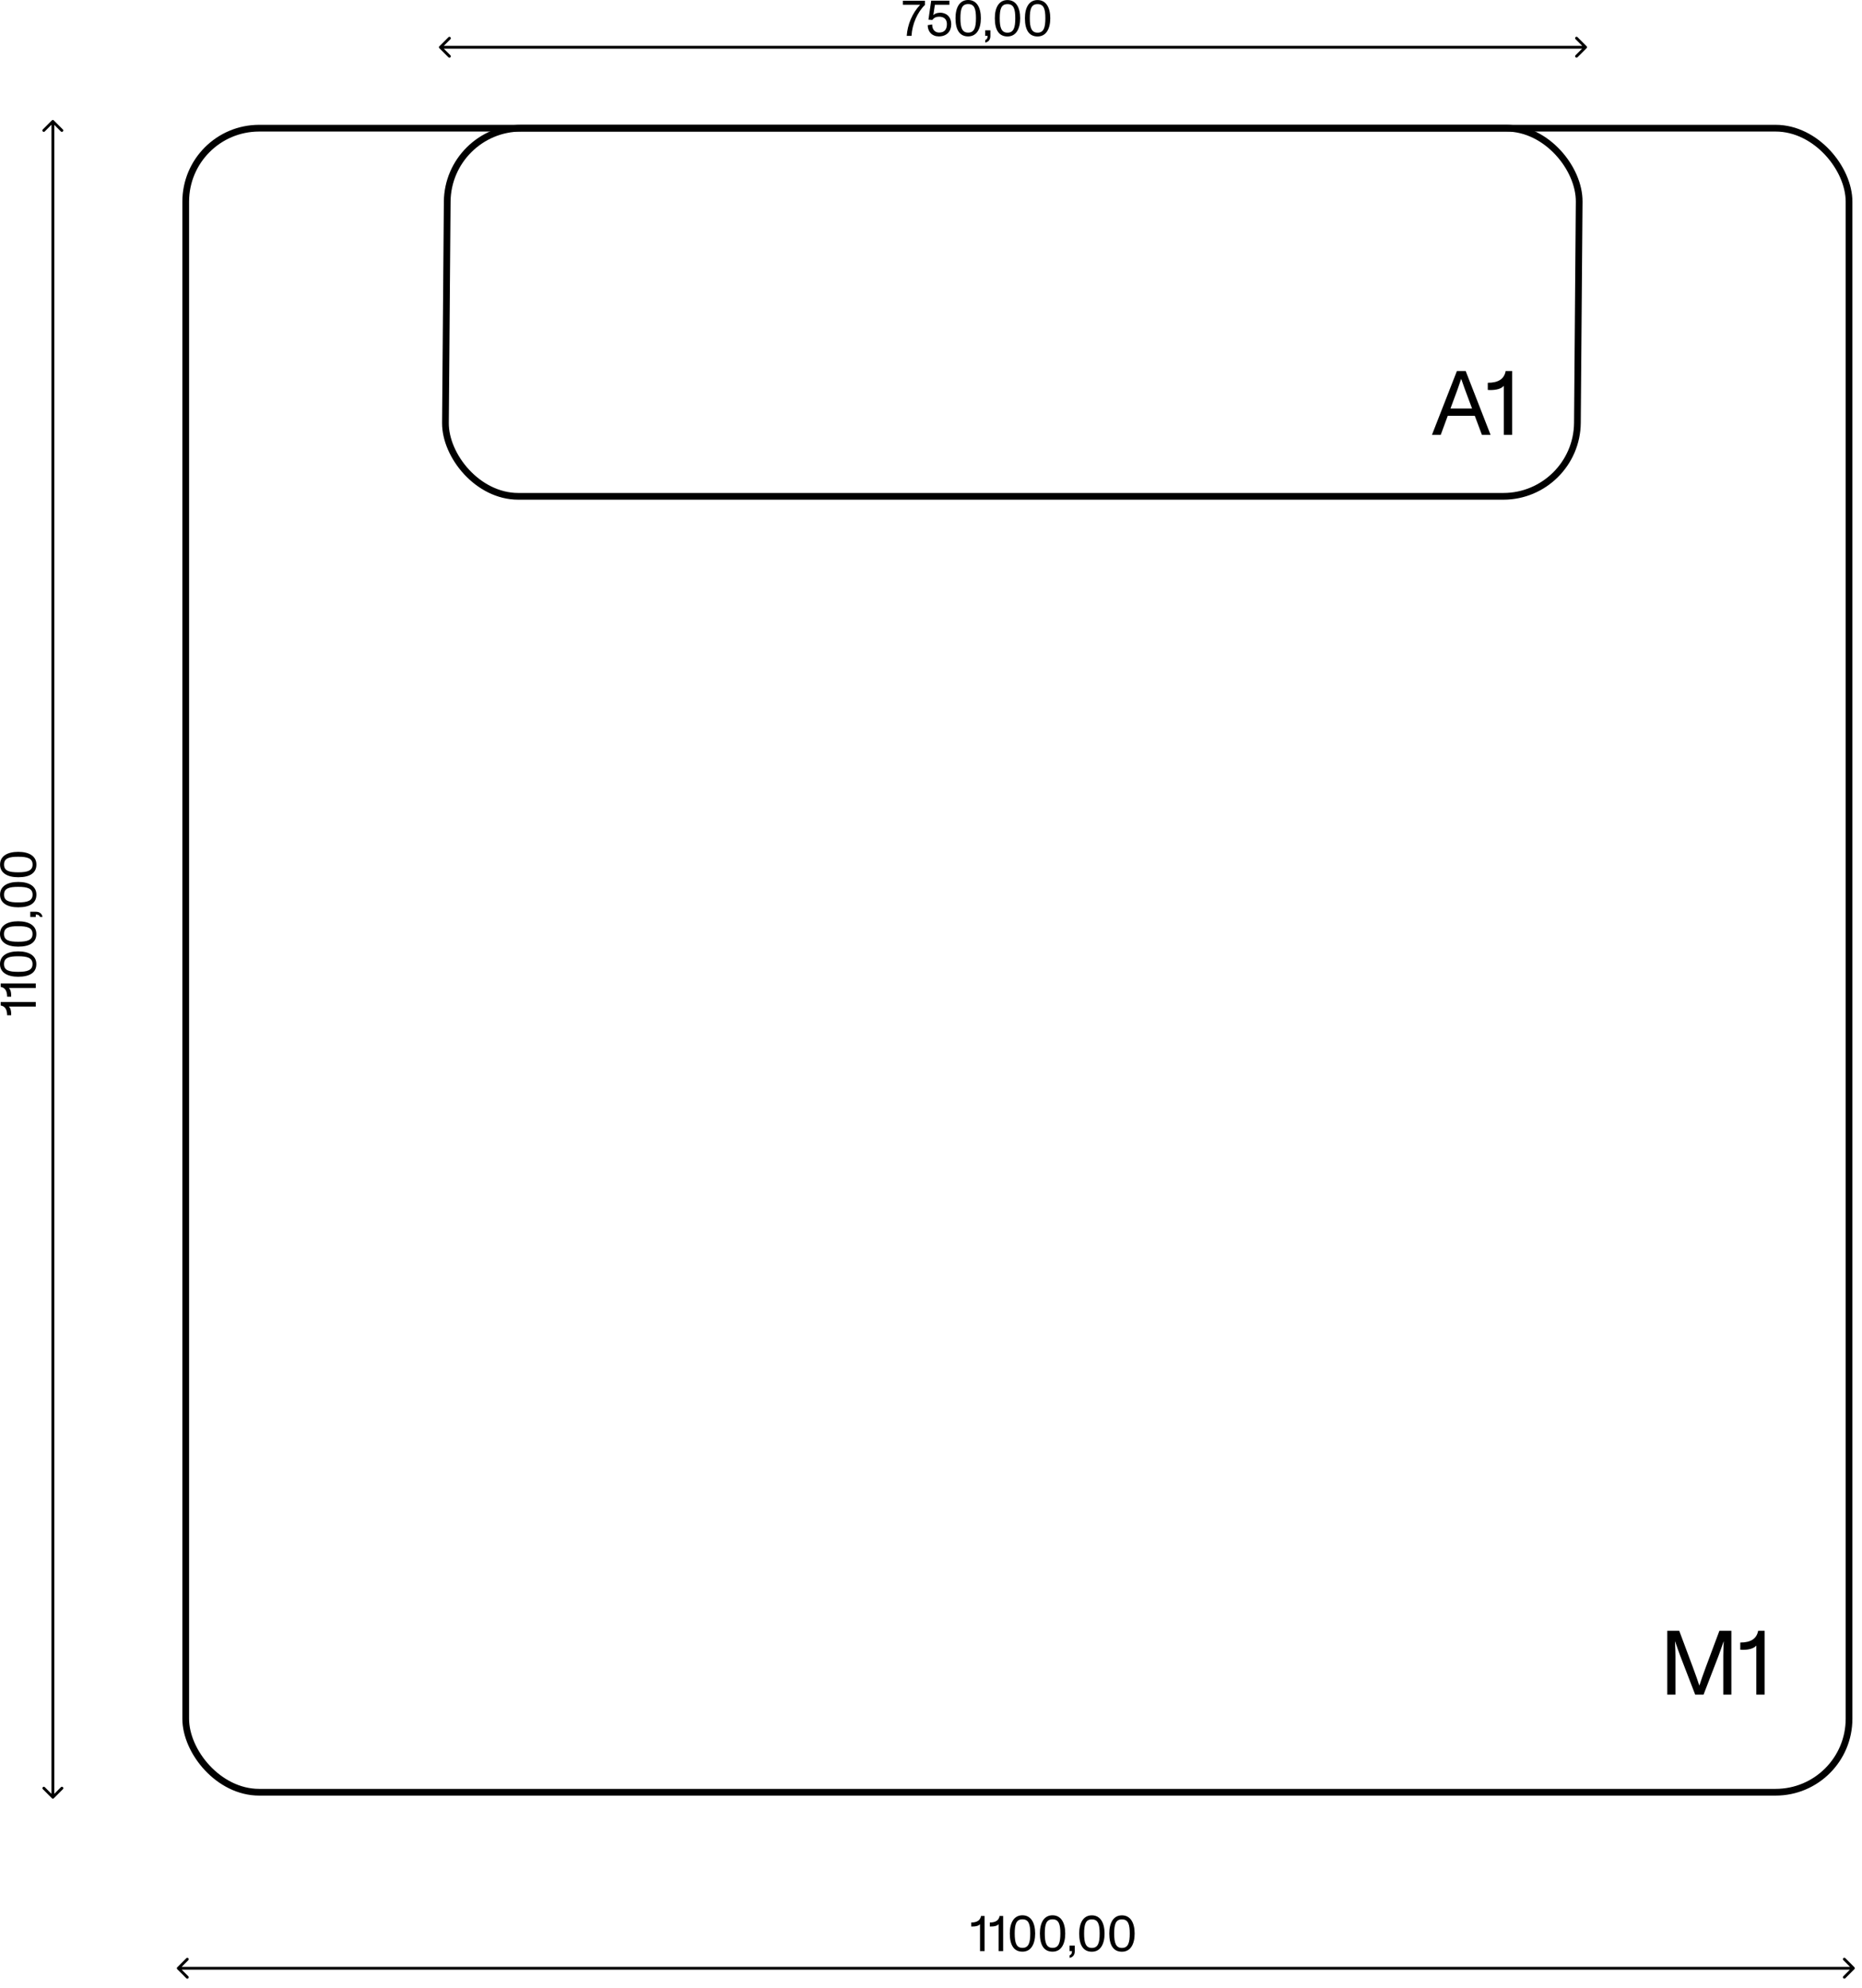 <?xml version="1.0" encoding="UTF-8"?> <svg xmlns="http://www.w3.org/2000/svg" width="194" height="207" viewBox="0 0 194 207" fill="none"><path d="M108.102 3.402C108.749 3.402 108.915 2.861 108.915 1.906C108.915 0.95 108.761 0.427 108.102 0.427C107.443 0.427 107.295 0.956 107.295 1.906C107.295 2.855 107.461 3.402 108.102 3.402ZM108.102 3.799C107.241 3.799 106.784 3.152 106.784 1.9C106.784 0.79 107.212 0.006 108.102 0.006C108.992 0.006 109.426 0.79 109.426 1.9C109.426 3.01 108.992 3.799 108.102 3.799ZM104.968 3.402C105.615 3.402 105.781 2.861 105.781 1.906C105.781 0.95 105.626 0.427 104.968 0.427C104.309 0.427 104.16 0.956 104.16 1.906C104.16 2.855 104.326 3.402 104.968 3.402ZM104.968 3.799C104.107 3.799 103.65 3.152 103.65 1.9C103.65 0.79 104.077 0.006 104.968 0.006C105.858 0.006 106.291 0.79 106.291 1.9C106.291 3.01 105.858 3.799 104.968 3.799ZM102.652 4.434V4.167C102.771 4.126 102.896 4.031 102.896 3.734H102.646V3.158H103.187V3.746C103.187 4.126 102.991 4.369 102.652 4.434ZM100.871 3.396C101.518 3.396 101.685 2.855 101.685 1.9C101.685 0.944 101.53 0.421 100.871 0.421C100.212 0.421 100.064 0.95 100.064 1.9C100.064 2.849 100.23 3.396 100.871 3.396ZM100.871 3.793C100.011 3.793 99.553 3.146 99.553 1.894C99.553 0.784 99.981 0 100.871 0C101.762 0 102.195 0.784 102.195 1.894C102.195 3.004 101.762 3.793 100.871 3.793ZM97.909 1.318C98.55 1.318 99.108 1.68 99.108 2.547C99.108 3.229 98.669 3.793 97.814 3.793C97.12 3.793 96.657 3.318 96.657 2.618L97.12 2.547C97.12 3.111 97.446 3.39 97.838 3.39C98.372 3.39 98.657 3.099 98.657 2.511C98.657 2.012 98.366 1.739 97.844 1.739C97.529 1.739 97.31 1.846 97.137 2.078L96.734 2.048L97.019 0.071H98.918V0.499H97.404L97.244 1.579C97.404 1.407 97.654 1.33 97.909 1.33V1.318ZM94.074 0.077H96.366V0.516C95.594 1.259 95.03 2.523 94.971 3.734H94.472C94.549 2.559 95.048 1.371 95.867 0.499H94.074V0.077Z" fill="black"></path><path d="M116.893 202.865C117.54 202.865 117.707 202.325 117.707 201.369C117.707 200.414 117.552 199.891 116.893 199.891C116.234 199.891 116.086 200.42 116.086 201.369C116.086 202.319 116.252 202.865 116.893 202.865ZM116.893 203.263C116.032 203.263 115.575 202.616 115.575 201.364C115.575 200.253 116.003 199.47 116.893 199.47C117.784 199.47 118.217 200.253 118.217 201.364C118.217 202.474 117.784 203.263 116.893 203.263ZM113.759 202.865C114.406 202.865 114.572 202.325 114.572 201.369C114.572 200.414 114.418 199.891 113.759 199.891C113.1 199.891 112.951 200.42 112.951 201.369C112.951 202.319 113.118 202.865 113.759 202.865ZM113.759 203.263C112.898 203.263 112.441 202.616 112.441 201.364C112.441 200.253 112.868 199.47 113.759 199.47C114.649 199.47 115.083 200.253 115.083 201.364C115.083 202.474 114.649 203.263 113.759 203.263ZM111.444 203.898V203.631C111.562 203.59 111.687 203.495 111.687 203.198H111.438V202.622H111.978V203.21C111.978 203.59 111.782 203.833 111.444 203.898ZM109.663 202.859C110.31 202.859 110.476 202.319 110.476 201.364C110.476 200.408 110.322 199.885 109.663 199.885C109.004 199.885 108.855 200.414 108.855 201.364C108.855 202.313 109.022 202.859 109.663 202.859ZM109.663 203.257C108.802 203.257 108.345 202.61 108.345 201.358C108.345 200.247 108.772 199.464 109.663 199.464C110.553 199.464 110.986 200.247 110.986 201.358C110.986 202.468 110.553 203.257 109.663 203.257ZM106.528 202.859C107.175 202.859 107.342 202.319 107.342 201.364C107.342 200.408 107.187 199.885 106.528 199.885C105.869 199.885 105.721 200.414 105.721 201.364C105.721 202.313 105.887 202.859 106.528 202.859ZM106.528 203.257C105.667 203.257 105.21 202.61 105.21 201.358C105.21 200.247 105.638 199.464 106.528 199.464C107.419 199.464 107.852 200.247 107.852 201.358C107.852 202.468 107.419 203.257 106.528 203.257ZM104.142 199.535H104.516V203.198H104.041V200.39C103.898 200.568 103.596 200.633 103.263 200.633C103.216 200.633 103.174 200.633 103.127 200.633V200.621V200.224V200.212C103.732 200.212 104.065 199.992 104.148 199.541L104.142 199.535ZM102.207 199.535H102.581V203.198H102.106V200.39C101.963 200.568 101.66 200.633 101.328 200.633C101.28 200.633 101.239 200.633 101.191 200.633V200.621V200.224V200.212C101.797 200.212 102.129 199.992 102.212 199.541L102.207 199.535Z" fill="black"></path><path d="M3.396 90.038C3.396 89.391 2.855 89.224 1.9 89.224C0.944 89.224 0.421 89.379 0.421 90.038C0.421 90.697 0.95 90.845 1.9 90.845C2.849 90.845 3.396 90.679 3.396 90.038ZM3.793 90.038C3.793 90.898 3.146 91.356 1.9 91.356C0.79 91.356 0.006 90.928 0.006 90.038C0.006 89.147 0.79 88.714 1.9 88.714C3.01 88.714 3.793 89.147 3.793 90.038ZM3.396 93.172C3.396 92.525 2.855 92.359 1.9 92.359C0.944 92.359 0.421 92.513 0.421 93.172C0.421 93.831 0.95 93.98 1.9 93.98C2.849 93.98 3.396 93.813 3.396 93.172ZM3.793 93.172C3.793 94.033 3.146 94.49 1.9 94.49C0.79 94.49 0.006 94.063 0.006 93.172C0.006 92.282 0.79 91.848 1.9 91.848C3.01 91.848 3.793 92.282 3.793 93.172ZM4.429 95.487H4.161C4.12 95.369 4.025 95.25 3.728 95.244V95.493H3.152V94.953H3.74C4.12 94.953 4.363 95.149 4.429 95.487ZM3.39 97.268C3.39 96.621 2.849 96.455 1.894 96.455C0.938 96.455 0.416 96.609 0.416 97.268C0.416 97.927 0.944 98.076 1.894 98.076C2.844 98.076 3.39 97.909 3.39 97.268ZM3.787 97.268C3.787 98.129 3.14 98.586 1.894 98.586C0.784 98.586 0 98.159 0 97.268C0 96.378 0.784 95.944 1.894 95.944C3.004 95.944 3.787 96.378 3.787 97.268ZM3.39 100.403C3.39 99.756 2.849 99.589 1.894 99.589C0.938 99.589 0.416 99.744 0.416 100.403C0.416 101.062 0.944 101.21 1.894 101.21C2.844 101.21 3.39 101.044 3.39 100.403ZM3.787 100.403C3.787 101.263 3.14 101.721 1.894 101.721C0.784 101.721 0 101.293 0 100.403C0 99.512 0.784 99.079 1.894 99.079C3.004 99.079 3.787 99.512 3.787 100.403ZM0.071 102.789V102.415H3.728V102.89H0.92C1.098 103.033 1.164 103.335 1.164 103.662C1.164 103.709 1.164 103.751 1.164 103.798H1.152H0.754H0.742C0.742 103.193 0.522 102.86 0.071 102.777V102.789ZM0.071 104.724V104.35H3.728V104.825H0.92C1.098 104.968 1.164 105.271 1.164 105.597C1.164 105.645 1.164 105.686 1.164 105.734H1.152H0.754H0.742C0.742 105.128 0.522 104.796 0.071 104.713V104.724Z" fill="black"></path><path d="M5.509 12.639H5.361V187.169H5.658V12.639H5.509ZM5.402 187.276C5.462 187.336 5.557 187.336 5.61 187.276L6.554 186.332C6.614 186.273 6.614 186.178 6.554 186.124C6.495 186.065 6.4 186.065 6.346 186.124L5.509 186.962L4.672 186.124C4.613 186.065 4.518 186.065 4.465 186.124C4.405 186.184 4.405 186.279 4.465 186.332L5.408 187.276H5.402ZM5.61 12.538C5.551 12.478 5.456 12.478 5.402 12.538L4.459 13.482C4.399 13.541 4.399 13.636 4.459 13.689C4.518 13.749 4.613 13.749 4.666 13.689L5.503 12.852L6.34 13.689C6.4 13.749 6.495 13.749 6.548 13.689C6.608 13.63 6.608 13.535 6.548 13.482L5.604 12.538H5.61Z" fill="black"></path><path d="M165.205 4.921V4.773H45.883V5.07H165.205V4.921ZM45.776 4.815C45.717 4.874 45.717 4.969 45.776 5.022L46.72 5.966C46.779 6.026 46.874 6.026 46.928 5.966C46.987 5.907 46.987 5.812 46.928 5.758L46.091 4.921L46.928 4.084C46.987 4.025 46.987 3.93 46.928 3.877C46.868 3.817 46.773 3.817 46.72 3.877L45.776 4.821V4.815ZM165.306 5.022C165.365 4.963 165.365 4.868 165.306 4.815L164.362 3.871C164.302 3.811 164.208 3.811 164.154 3.871C164.095 3.93 164.095 4.025 164.154 4.078L164.991 4.915L164.154 5.753C164.095 5.812 164.095 5.907 164.154 5.96C164.213 6.02 164.308 6.02 164.362 5.96L165.306 5.016V5.022Z" fill="black"></path><path d="M193.106 204.979V204.831H18.575V205.127H193.106V204.979ZM18.468 204.872C18.409 204.932 18.409 205.027 18.468 205.08L19.412 206.024C19.472 206.083 19.567 206.083 19.62 206.024C19.679 205.965 19.679 205.87 19.62 205.816L18.783 204.979L19.62 204.142C19.679 204.083 19.679 203.988 19.62 203.934C19.561 203.875 19.466 203.875 19.412 203.934L18.468 204.878V204.872ZM193.207 205.08C193.266 205.021 193.266 204.926 193.207 204.872L192.263 203.928C192.204 203.869 192.109 203.869 192.055 203.928C191.996 203.988 191.996 204.083 192.055 204.136L192.892 204.973L192.055 205.81C191.996 205.87 191.996 205.964 192.055 206.018C192.115 206.077 192.209 206.077 192.263 206.018L193.207 205.074V205.08Z" fill="black"></path><path d="M183.18 169.835H183.856V176.484H182.99V171.372C182.722 171.693 182.182 171.818 181.583 171.818C181.5 171.818 181.422 171.806 181.327 171.806L181.316 171.788V171.076L181.327 171.058C182.42 171.058 183.025 170.66 183.18 169.835ZM173.711 176.484V169.835H174.958L176.365 173.599C176.679 174.436 176.905 175.089 177.047 175.528H177.059C177.202 175.089 177.475 174.293 177.736 173.599L179.143 169.835H180.389V176.484H179.546V172.465C179.546 172.263 179.564 171.485 179.594 170.945H179.582C179.333 171.657 179.167 172.144 179.042 172.465L177.492 176.484H176.62L175.07 172.465C174.946 172.144 174.738 171.545 174.53 170.945H174.518C174.548 171.485 174.566 172.263 174.566 172.465V176.484H173.723H173.711Z" fill="black"></path><path d="M156.875 38.641H157.552V45.289H156.685V40.178C156.418 40.499 155.878 40.623 155.278 40.623C155.195 40.623 155.118 40.611 155.023 40.611L155.011 40.594V39.881L155.023 39.864C156.115 39.864 156.721 39.466 156.875 38.641ZM151.123 42.547H153.373L152.625 40.54C152.494 40.19 152.34 39.751 152.245 39.466H152.233C152.12 39.816 152.013 40.119 151.865 40.54L151.123 42.547ZM154.4 45.289L153.658 43.307H150.838L150.108 45.289H149.193L151.794 38.641H152.708L155.302 45.289H154.4Z" fill="black"></path><rect x="0.347" y="0.35" width="117.938" height="38.339" rx="7.65" transform="matrix(1 0 -0.008 1 46.312 13)" stroke="black" stroke-width="0.7"></rect><rect x="19.35" y="13.35" width="173.3" height="173.3" rx="7.65" stroke="black" stroke-width="0.7"></rect></svg> 